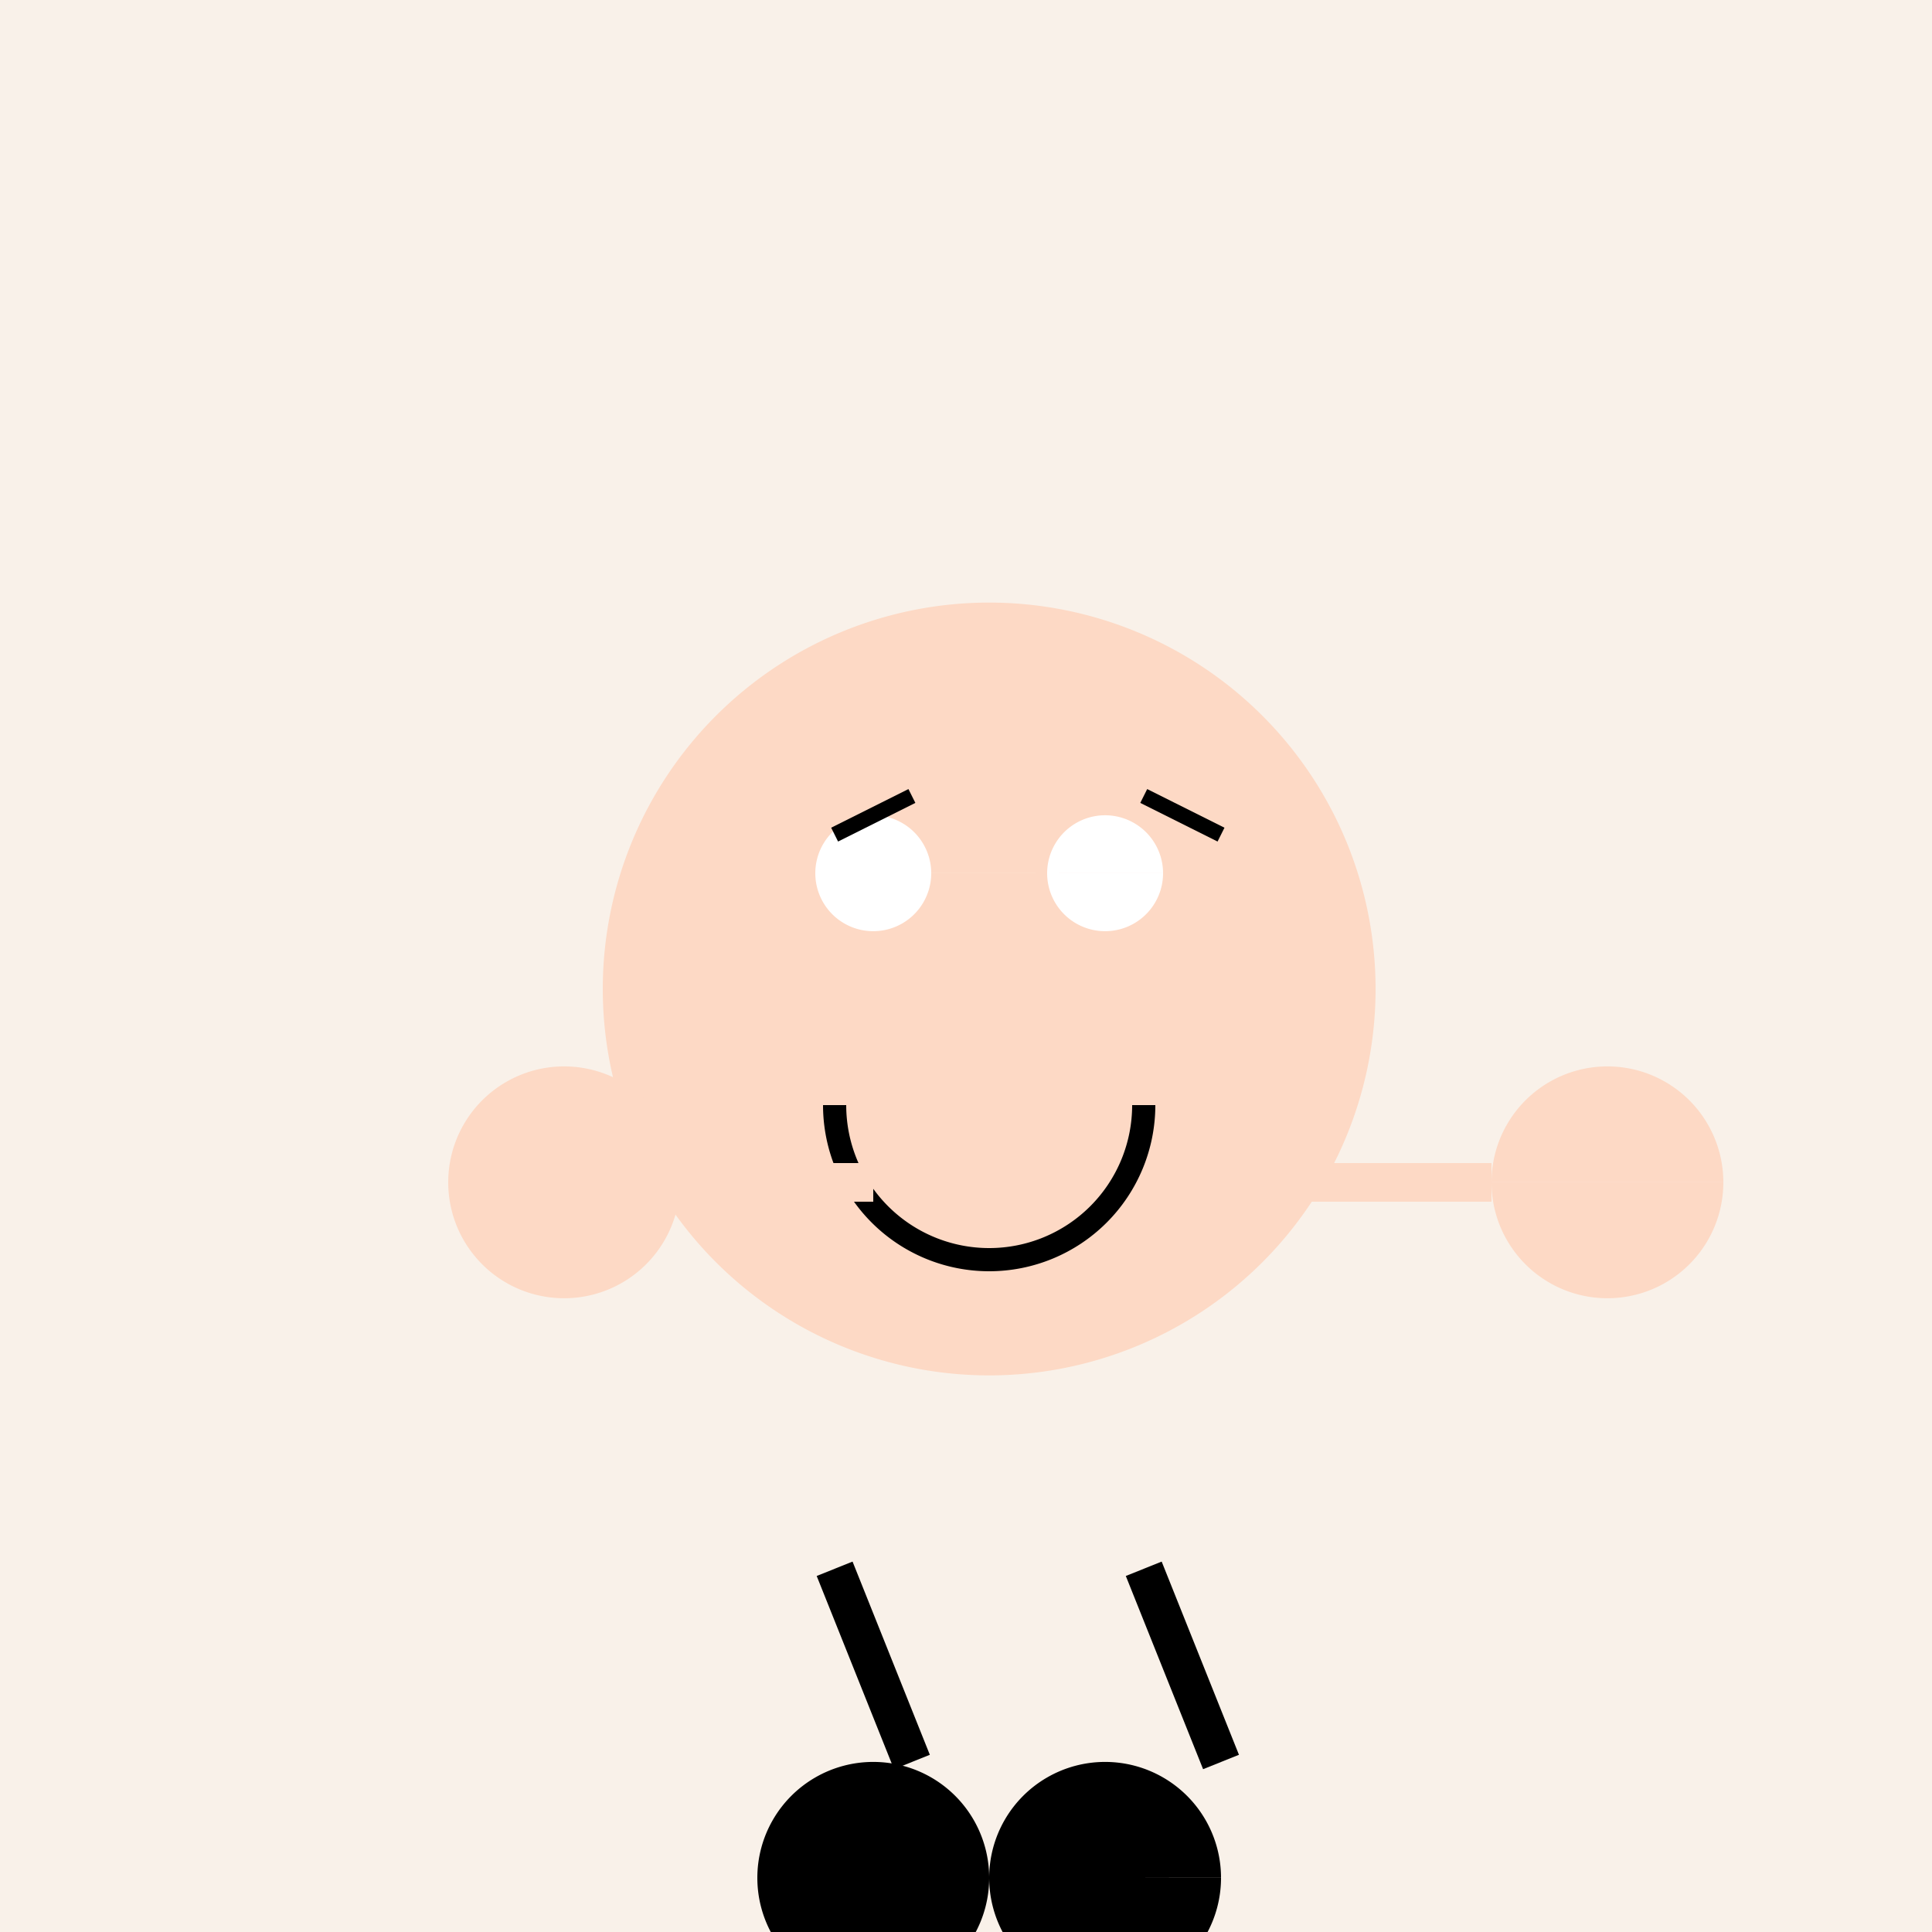 <!--

Generated by DrawGPT.
Free, open source, AI generated images in SVG, PNG, and HTML Canvas format.
https://drawgpt.ai

Created: 2024-01-16T06:43:42.535Z
Link: https://drawgpt.ai/prompt/135783/

-->
<svg xmlns="http://www.w3.org/2000/svg" xmlns:xlink="http://www.w3.org/1999/xlink" width="500" height="500"><defs/><g><rect fill="#F9F1E9" stroke="none" x="0" y="0" width="512" height="512"/><path fill="#FDD9C5" stroke="none" paint-order="stroke fill markers" d=" M 356 256 A 100 100 0 1 1 356 255.9"/><path fill="#FFFFFF" stroke="none" paint-order="stroke fill markers" d=" M 241 226 A 15 15 0 1 1 241 225.985 L 301 226 A 15 15 0 1 1 301 225.985"/><path fill="none" stroke="#000000" paint-order="fill stroke markers" d=" M 216 216 L 236 206 M 296 206 L 316 216" stroke-miterlimit="10" stroke-width="4" stroke-dasharray=""/><path fill="none" stroke="#000000" paint-order="fill stroke markers" d=" M 296 286 A 40 40 0 0 1 216 286" stroke-miterlimit="10" stroke-width="6" stroke-dasharray=""/><path fill="none" stroke="#FDD9C5" paint-order="fill stroke markers" d=" M 176 306 L 226 306 M 336 306 L 386 306" stroke-miterlimit="10" stroke-width="10" stroke-dasharray=""/><path fill="#FDD9C5" stroke="none" paint-order="stroke fill markers" d=" M 176 306 A 30 30 0 1 1 176 305.97 L 446 306 A 30 30 0 1 1 446 305.97"/><path fill="none" stroke="#000000" paint-order="fill stroke markers" d=" M 216 406 L 236 456 M 296 406 L 316 456" stroke-miterlimit="10" stroke-width="10" stroke-dasharray=""/><path fill="#000000" stroke="none" paint-order="stroke fill markers" d=" M 256 486 A 30 30 0 1 1 256 485.97 L 316 486 A 30 30 0 1 1 316 485.97"/></g></svg>